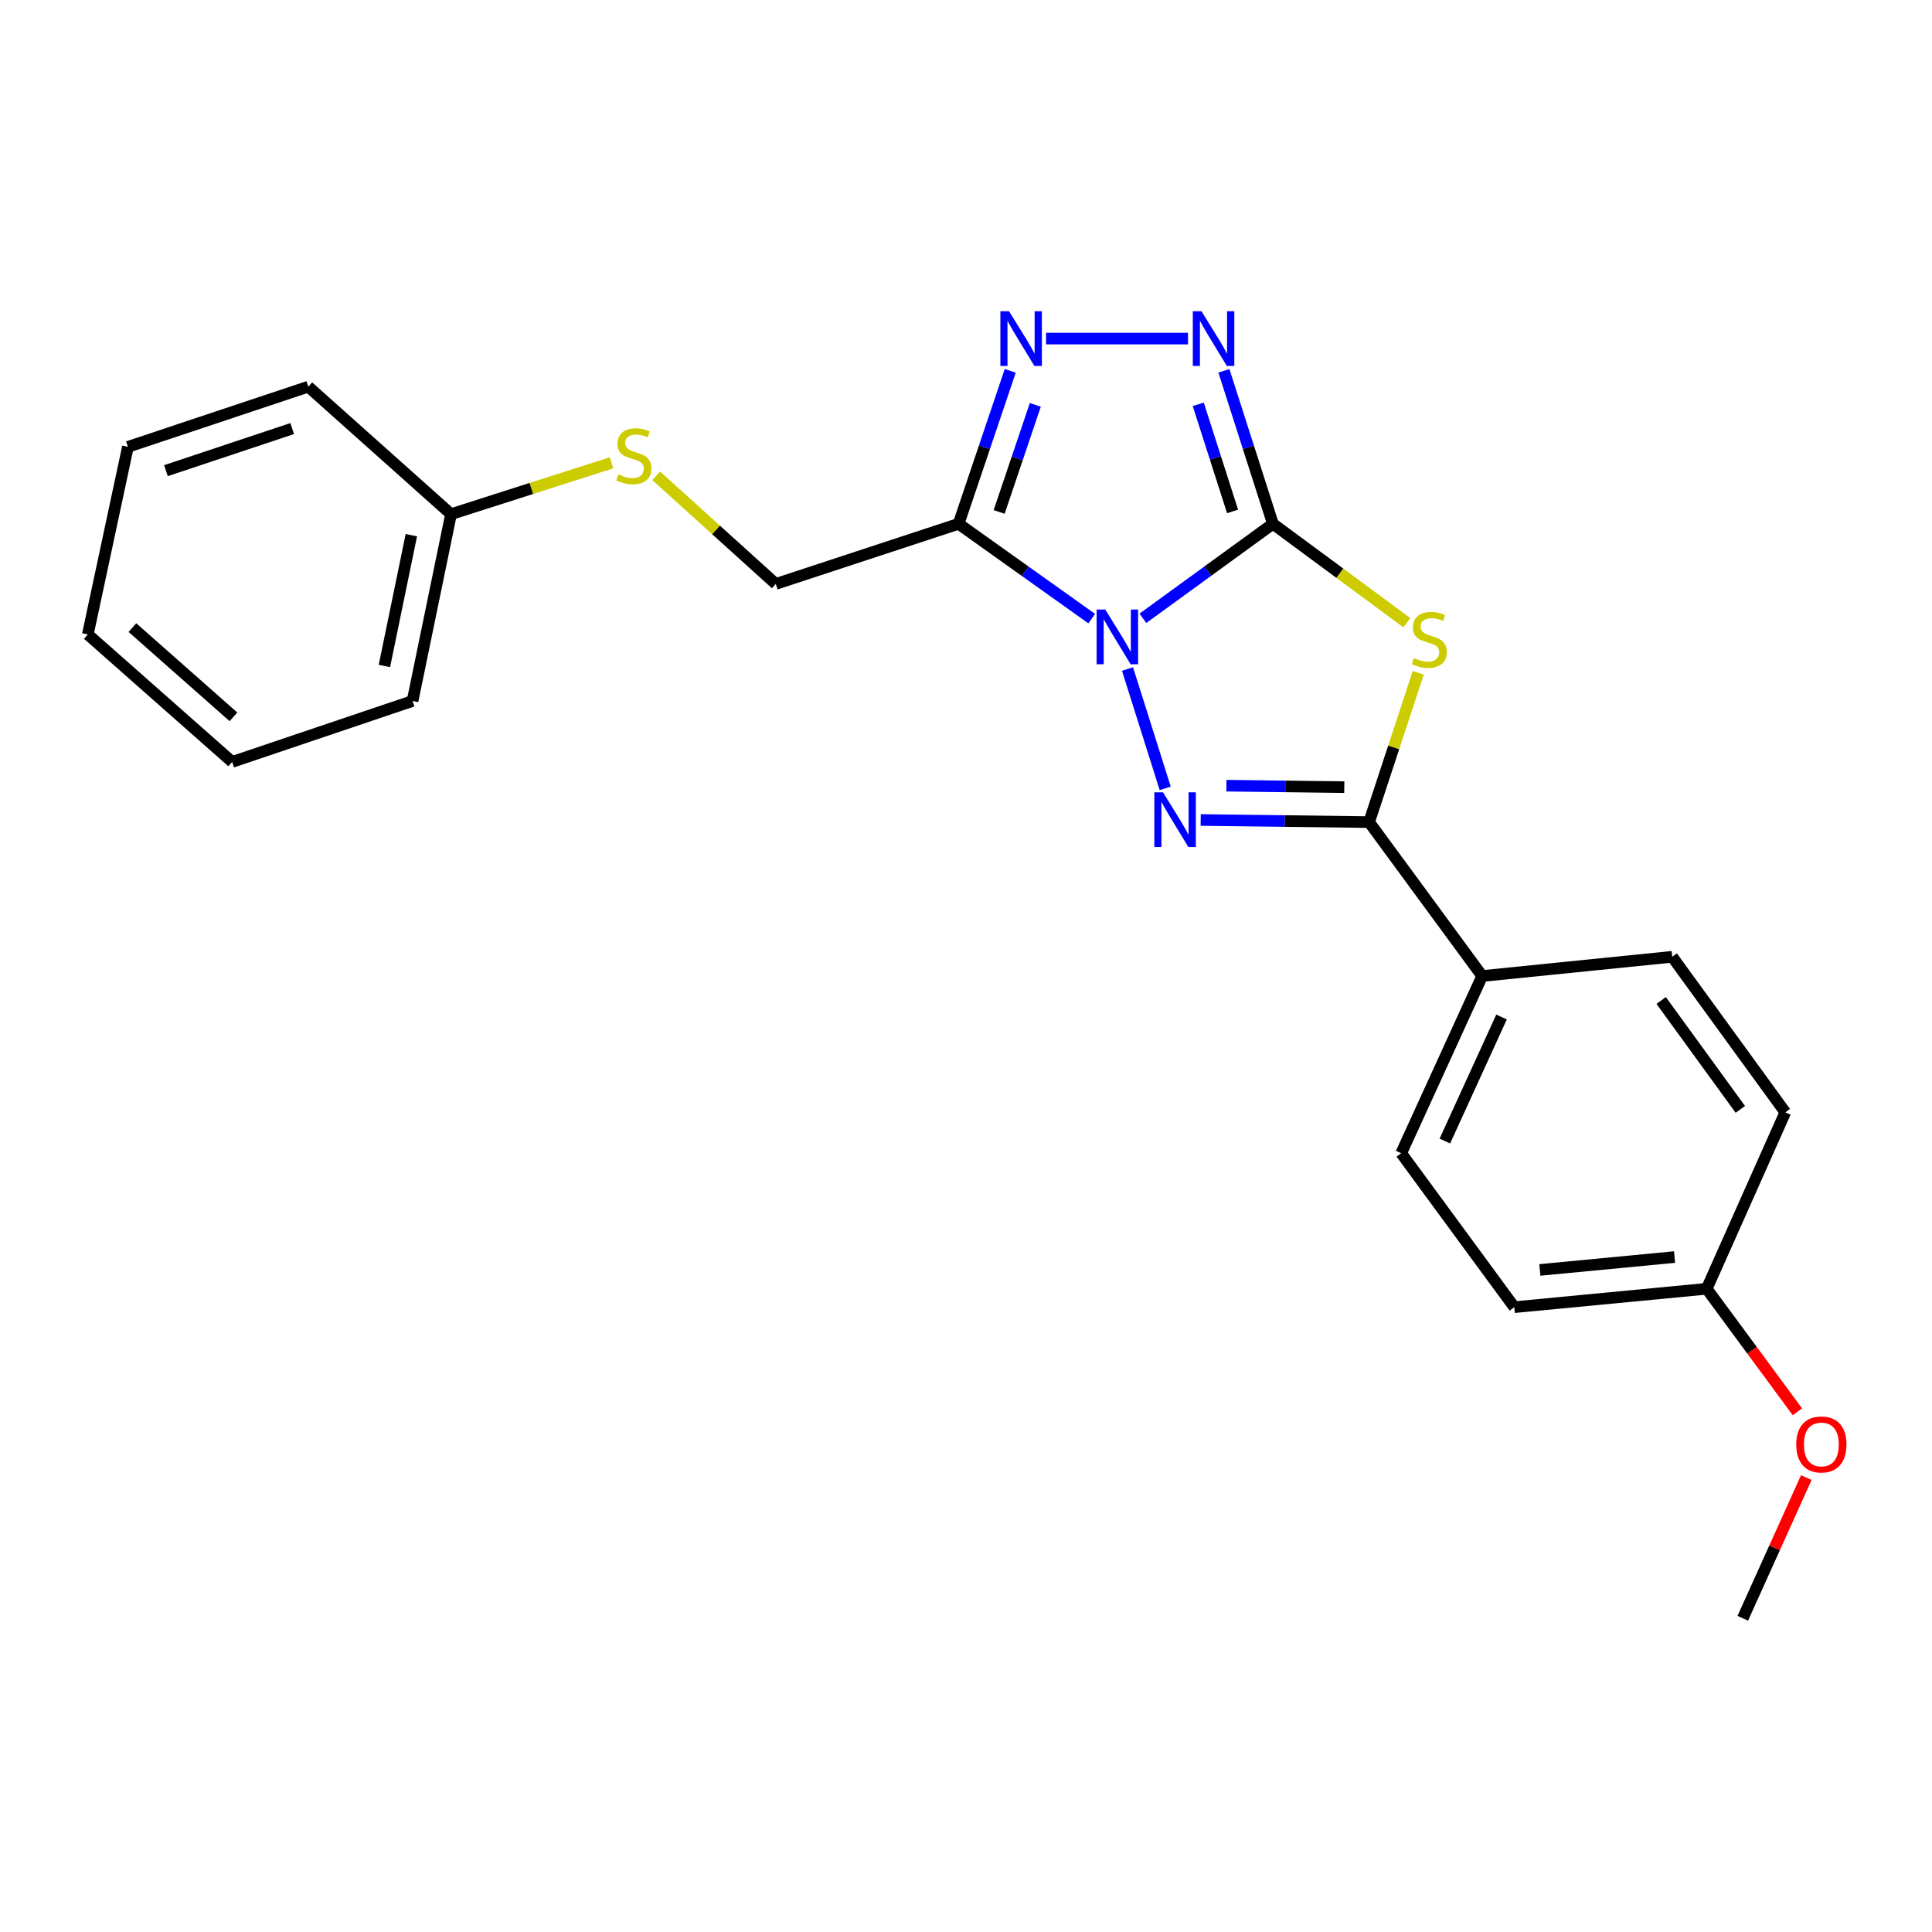 <?xml version='1.0' encoding='iso-8859-1'?>
<svg version='1.1' baseProfile='full'
              xmlns='http://www.w3.org/2000/svg'
                      xmlns:rdkit='http://www.rdkit.org/xml'
                      xmlns:xlink='http://www.w3.org/1999/xlink'
                  xml:space='preserve'
width='1000px' height='1000px' viewBox='0 0 1000 1000'>
<!-- END OF HEADER -->
<rect style='opacity:1.0;fill:#FFFFFF;stroke:none' width='1000' height='1000' x='0' y='0'> </rect>
<path class='bond-0' d='M 591.566,320.032 L 625.211,295.576' style='fill:none;fill-rule:evenodd;stroke:#0000FF;stroke-width:6px;stroke-linecap:butt;stroke-linejoin:miter;stroke-opacity:1' />
<path class='bond-0' d='M 625.211,295.576 L 658.857,271.12' style='fill:none;fill-rule:evenodd;stroke:#000000;stroke-width:6px;stroke-linecap:butt;stroke-linejoin:miter;stroke-opacity:1' />
<path class='bond-1' d='M 583.594,346.288 L 603.109,408.057' style='fill:none;fill-rule:evenodd;stroke:#0000FF;stroke-width:6px;stroke-linecap:butt;stroke-linejoin:miter;stroke-opacity:1' />
<path class='bond-3' d='M 565.075,320.202 L 530.619,295.661' style='fill:none;fill-rule:evenodd;stroke:#0000FF;stroke-width:6px;stroke-linecap:butt;stroke-linejoin:miter;stroke-opacity:1' />
<path class='bond-3' d='M 530.619,295.661 L 496.164,271.12' style='fill:none;fill-rule:evenodd;stroke:#000000;stroke-width:6px;stroke-linecap:butt;stroke-linejoin:miter;stroke-opacity:1' />
<path class='bond-2' d='M 658.857,271.12 L 693.529,296.717' style='fill:none;fill-rule:evenodd;stroke:#000000;stroke-width:6px;stroke-linecap:butt;stroke-linejoin:miter;stroke-opacity:1' />
<path class='bond-2' d='M 693.529,296.717 L 728.2,322.313' style='fill:none;fill-rule:evenodd;stroke:#CCCC00;stroke-width:6px;stroke-linecap:butt;stroke-linejoin:miter;stroke-opacity:1' />
<path class='bond-5' d='M 658.857,271.12 L 646.17,231.524' style='fill:none;fill-rule:evenodd;stroke:#000000;stroke-width:6px;stroke-linecap:butt;stroke-linejoin:miter;stroke-opacity:1' />
<path class='bond-5' d='M 646.17,231.524 L 633.483,191.928' style='fill:none;fill-rule:evenodd;stroke:#0000FF;stroke-width:6px;stroke-linecap:butt;stroke-linejoin:miter;stroke-opacity:1' />
<path class='bond-5' d='M 637.977,264.712 L 629.096,236.995' style='fill:none;fill-rule:evenodd;stroke:#000000;stroke-width:6px;stroke-linecap:butt;stroke-linejoin:miter;stroke-opacity:1' />
<path class='bond-5' d='M 629.096,236.995 L 620.215,209.278' style='fill:none;fill-rule:evenodd;stroke:#0000FF;stroke-width:6px;stroke-linecap:butt;stroke-linejoin:miter;stroke-opacity:1' />
<path class='bond-4' d='M 621.479,424.427 L 665.064,424.972' style='fill:none;fill-rule:evenodd;stroke:#0000FF;stroke-width:6px;stroke-linecap:butt;stroke-linejoin:miter;stroke-opacity:1' />
<path class='bond-4' d='M 665.064,424.972 L 708.649,425.517' style='fill:none;fill-rule:evenodd;stroke:#000000;stroke-width:6px;stroke-linecap:butt;stroke-linejoin:miter;stroke-opacity:1' />
<path class='bond-4' d='M 634.779,406.663 L 665.288,407.045' style='fill:none;fill-rule:evenodd;stroke:#0000FF;stroke-width:6px;stroke-linecap:butt;stroke-linejoin:miter;stroke-opacity:1' />
<path class='bond-4' d='M 665.288,407.045 L 695.798,407.426' style='fill:none;fill-rule:evenodd;stroke:#000000;stroke-width:6px;stroke-linecap:butt;stroke-linejoin:miter;stroke-opacity:1' />
<path class='bond-24' d='M 734.079,348.244 L 721.364,386.88' style='fill:none;fill-rule:evenodd;stroke:#CCCC00;stroke-width:6px;stroke-linecap:butt;stroke-linejoin:miter;stroke-opacity:1' />
<path class='bond-24' d='M 721.364,386.88 L 708.649,425.517' style='fill:none;fill-rule:evenodd;stroke:#000000;stroke-width:6px;stroke-linecap:butt;stroke-linejoin:miter;stroke-opacity:1' />
<path class='bond-6' d='M 496.164,271.12 L 509.532,231.531' style='fill:none;fill-rule:evenodd;stroke:#000000;stroke-width:6px;stroke-linecap:butt;stroke-linejoin:miter;stroke-opacity:1' />
<path class='bond-6' d='M 509.532,231.531 L 522.9,191.941' style='fill:none;fill-rule:evenodd;stroke:#0000FF;stroke-width:6px;stroke-linecap:butt;stroke-linejoin:miter;stroke-opacity:1' />
<path class='bond-6' d='M 517.161,264.979 L 526.518,237.266' style='fill:none;fill-rule:evenodd;stroke:#000000;stroke-width:6px;stroke-linecap:butt;stroke-linejoin:miter;stroke-opacity:1' />
<path class='bond-6' d='M 526.518,237.266 L 535.876,209.554' style='fill:none;fill-rule:evenodd;stroke:#0000FF;stroke-width:6px;stroke-linecap:butt;stroke-linejoin:miter;stroke-opacity:1' />
<path class='bond-8' d='M 496.164,271.12 L 401.55,302.247' style='fill:none;fill-rule:evenodd;stroke:#000000;stroke-width:6px;stroke-linecap:butt;stroke-linejoin:miter;stroke-opacity:1' />
<path class='bond-7' d='M 708.649,425.517 L 767.177,505.19' style='fill:none;fill-rule:evenodd;stroke:#000000;stroke-width:6px;stroke-linecap:butt;stroke-linejoin:miter;stroke-opacity:1' />
<path class='bond-23' d='M 614.909,175.251 L 541.434,175.251' style='fill:none;fill-rule:evenodd;stroke:#0000FF;stroke-width:6px;stroke-linecap:butt;stroke-linejoin:miter;stroke-opacity:1' />
<path class='bond-10' d='M 767.177,505.19 L 725.263,596.906' style='fill:none;fill-rule:evenodd;stroke:#000000;stroke-width:6px;stroke-linecap:butt;stroke-linejoin:miter;stroke-opacity:1' />
<path class='bond-10' d='M 777.196,526.4 L 747.857,590.601' style='fill:none;fill-rule:evenodd;stroke:#000000;stroke-width:6px;stroke-linecap:butt;stroke-linejoin:miter;stroke-opacity:1' />
<path class='bond-11' d='M 767.177,505.19 L 865.536,495.23' style='fill:none;fill-rule:evenodd;stroke:#000000;stroke-width:6px;stroke-linecap:butt;stroke-linejoin:miter;stroke-opacity:1' />
<path class='bond-9' d='M 401.55,302.247 L 370.598,274.267' style='fill:none;fill-rule:evenodd;stroke:#000000;stroke-width:6px;stroke-linecap:butt;stroke-linejoin:miter;stroke-opacity:1' />
<path class='bond-9' d='M 370.598,274.267 L 339.647,246.287' style='fill:none;fill-rule:evenodd;stroke:#CCCC00;stroke-width:6px;stroke-linecap:butt;stroke-linejoin:miter;stroke-opacity:1' />
<path class='bond-13' d='M 316.527,239.542 L 274.992,252.836' style='fill:none;fill-rule:evenodd;stroke:#CCCC00;stroke-width:6px;stroke-linecap:butt;stroke-linejoin:miter;stroke-opacity:1' />
<path class='bond-13' d='M 274.992,252.836 L 233.458,266.13' style='fill:none;fill-rule:evenodd;stroke:#000000;stroke-width:6px;stroke-linecap:butt;stroke-linejoin:miter;stroke-opacity:1' />
<path class='bond-15' d='M 725.263,596.906 L 783.791,676.599' style='fill:none;fill-rule:evenodd;stroke:#000000;stroke-width:6px;stroke-linecap:butt;stroke-linejoin:miter;stroke-opacity:1' />
<path class='bond-14' d='M 865.536,495.23 L 924.073,575.74' style='fill:none;fill-rule:evenodd;stroke:#000000;stroke-width:6px;stroke-linecap:butt;stroke-linejoin:miter;stroke-opacity:1' />
<path class='bond-14' d='M 859.816,517.85 L 900.792,574.207' style='fill:none;fill-rule:evenodd;stroke:#000000;stroke-width:6px;stroke-linecap:butt;stroke-linejoin:miter;stroke-opacity:1' />
<path class='bond-12' d='M 883.385,667.067 L 924.073,575.74' style='fill:none;fill-rule:evenodd;stroke:#000000;stroke-width:6px;stroke-linecap:butt;stroke-linejoin:miter;stroke-opacity:1' />
<path class='bond-16' d='M 883.385,667.067 L 906.857,698.907' style='fill:none;fill-rule:evenodd;stroke:#000000;stroke-width:6px;stroke-linecap:butt;stroke-linejoin:miter;stroke-opacity:1' />
<path class='bond-16' d='M 906.857,698.907 L 930.329,730.747' style='fill:none;fill-rule:evenodd;stroke:#FF0000;stroke-width:6px;stroke-linecap:butt;stroke-linejoin:miter;stroke-opacity:1' />
<path class='bond-25' d='M 883.385,667.067 L 783.791,676.599' style='fill:none;fill-rule:evenodd;stroke:#000000;stroke-width:6px;stroke-linecap:butt;stroke-linejoin:miter;stroke-opacity:1' />
<path class='bond-25' d='M 866.738,650.65 L 797.022,657.322' style='fill:none;fill-rule:evenodd;stroke:#000000;stroke-width:6px;stroke-linecap:butt;stroke-linejoin:miter;stroke-opacity:1' />
<path class='bond-17' d='M 233.458,266.13 L 213.537,362.826' style='fill:none;fill-rule:evenodd;stroke:#000000;stroke-width:6px;stroke-linecap:butt;stroke-linejoin:miter;stroke-opacity:1' />
<path class='bond-17' d='M 212.909,277.017 L 198.965,344.704' style='fill:none;fill-rule:evenodd;stroke:#000000;stroke-width:6px;stroke-linecap:butt;stroke-linejoin:miter;stroke-opacity:1' />
<path class='bond-18' d='M 233.458,266.13 L 159.571,200.152' style='fill:none;fill-rule:evenodd;stroke:#000000;stroke-width:6px;stroke-linecap:butt;stroke-linejoin:miter;stroke-opacity:1' />
<path class='bond-19' d='M 934.948,764.797 L 918.504,801.208' style='fill:none;fill-rule:evenodd;stroke:#FF0000;stroke-width:6px;stroke-linecap:butt;stroke-linejoin:miter;stroke-opacity:1' />
<path class='bond-19' d='M 918.504,801.208 L 902.061,837.619' style='fill:none;fill-rule:evenodd;stroke:#000000;stroke-width:6px;stroke-linecap:butt;stroke-linejoin:miter;stroke-opacity:1' />
<path class='bond-20' d='M 213.537,362.826 L 120.168,394.371' style='fill:none;fill-rule:evenodd;stroke:#000000;stroke-width:6px;stroke-linecap:butt;stroke-linejoin:miter;stroke-opacity:1' />
<path class='bond-21' d='M 159.571,200.152 L 66.212,231.279' style='fill:none;fill-rule:evenodd;stroke:#000000;stroke-width:6px;stroke-linecap:butt;stroke-linejoin:miter;stroke-opacity:1' />
<path class='bond-21' d='M 151.238,221.83 L 85.887,243.618' style='fill:none;fill-rule:evenodd;stroke:#000000;stroke-width:6px;stroke-linecap:butt;stroke-linejoin:miter;stroke-opacity:1' />
<path class='bond-26' d='M 120.168,394.371 L 45.455,328.383' style='fill:none;fill-rule:evenodd;stroke:#000000;stroke-width:6px;stroke-linecap:butt;stroke-linejoin:miter;stroke-opacity:1' />
<path class='bond-26' d='M 120.829,371.034 L 68.53,324.843' style='fill:none;fill-rule:evenodd;stroke:#000000;stroke-width:6px;stroke-linecap:butt;stroke-linejoin:miter;stroke-opacity:1' />
<path class='bond-22' d='M 66.212,231.279 L 45.455,328.383' style='fill:none;fill-rule:evenodd;stroke:#000000;stroke-width:6px;stroke-linecap:butt;stroke-linejoin:miter;stroke-opacity:1' />
<path  class='atom-0' d='M 572.077 315.488
L 581.357 330.488
Q 582.277 331.968, 583.757 334.648
Q 585.237 337.328, 585.317 337.488
L 585.317 315.488
L 589.077 315.488
L 589.077 343.808
L 585.197 343.808
L 575.237 327.408
Q 574.077 325.488, 572.837 323.288
Q 571.637 321.088, 571.277 320.408
L 571.277 343.808
L 567.597 343.808
L 567.597 315.488
L 572.077 315.488
' fill='#0000FF'/>
<path  class='atom-2' d='M 601.968 410.102
L 611.248 425.102
Q 612.168 426.582, 613.648 429.262
Q 615.128 431.942, 615.208 432.102
L 615.208 410.102
L 618.968 410.102
L 618.968 438.422
L 615.088 438.422
L 605.128 422.022
Q 603.968 420.102, 602.728 417.902
Q 601.528 415.702, 601.168 415.022
L 601.168 438.422
L 597.488 438.422
L 597.488 410.102
L 601.968 410.102
' fill='#0000FF'/>
<path  class='atom-3' d='M 731.796 340.593
Q 732.116 340.713, 733.436 341.273
Q 734.756 341.833, 736.196 342.193
Q 737.676 342.513, 739.116 342.513
Q 741.796 342.513, 743.356 341.233
Q 744.916 339.913, 744.916 337.633
Q 744.916 336.073, 744.116 335.113
Q 743.356 334.153, 742.156 333.633
Q 740.956 333.113, 738.956 332.513
Q 736.436 331.753, 734.916 331.033
Q 733.436 330.313, 732.356 328.793
Q 731.316 327.273, 731.316 324.713
Q 731.316 321.153, 733.716 318.953
Q 736.156 316.753, 740.956 316.753
Q 744.236 316.753, 747.956 318.313
L 747.036 321.393
Q 743.636 319.993, 741.076 319.993
Q 738.316 319.993, 736.796 321.153
Q 735.276 322.273, 735.316 324.233
Q 735.316 325.753, 736.076 326.673
Q 736.876 327.593, 737.996 328.113
Q 739.156 328.633, 741.076 329.233
Q 743.636 330.033, 745.156 330.833
Q 746.676 331.633, 747.756 333.273
Q 748.876 334.873, 748.876 337.633
Q 748.876 341.553, 746.236 343.673
Q 743.636 345.753, 739.276 345.753
Q 736.756 345.753, 734.836 345.193
Q 732.956 344.673, 730.716 343.753
L 731.796 340.593
' fill='#CCCC00'/>
<path  class='atom-6' d='M 621.879 161.091
L 631.159 176.091
Q 632.079 177.571, 633.559 180.251
Q 635.039 182.931, 635.119 183.091
L 635.119 161.091
L 638.879 161.091
L 638.879 189.411
L 634.999 189.411
L 625.039 173.011
Q 623.879 171.091, 622.639 168.891
Q 621.439 166.691, 621.079 166.011
L 621.079 189.411
L 617.399 189.411
L 617.399 161.091
L 621.879 161.091
' fill='#0000FF'/>
<path  class='atom-7' d='M 522.275 161.091
L 531.555 176.091
Q 532.475 177.571, 533.955 180.251
Q 535.435 182.931, 535.515 183.091
L 535.515 161.091
L 539.275 161.091
L 539.275 189.411
L 535.395 189.411
L 525.435 173.011
Q 524.275 171.091, 523.035 168.891
Q 521.835 166.691, 521.475 166.011
L 521.475 189.411
L 517.795 189.411
L 517.795 161.091
L 522.275 161.091
' fill='#0000FF'/>
<path  class='atom-10' d='M 320.091 245.56
Q 320.411 245.68, 321.731 246.24
Q 323.051 246.8, 324.491 247.16
Q 325.971 247.48, 327.411 247.48
Q 330.091 247.48, 331.651 246.2
Q 333.211 244.88, 333.211 242.6
Q 333.211 241.04, 332.411 240.08
Q 331.651 239.12, 330.451 238.6
Q 329.251 238.08, 327.251 237.48
Q 324.731 236.72, 323.211 236
Q 321.731 235.28, 320.651 233.76
Q 319.611 232.24, 319.611 229.68
Q 319.611 226.12, 322.011 223.92
Q 324.451 221.72, 329.251 221.72
Q 332.531 221.72, 336.251 223.28
L 335.331 226.36
Q 331.931 224.96, 329.371 224.96
Q 326.611 224.96, 325.091 226.12
Q 323.571 227.24, 323.611 229.2
Q 323.611 230.72, 324.371 231.64
Q 325.171 232.56, 326.291 233.08
Q 327.451 233.6, 329.371 234.2
Q 331.931 235, 333.451 235.8
Q 334.971 236.6, 336.051 238.24
Q 337.171 239.84, 337.171 242.6
Q 337.171 246.52, 334.531 248.64
Q 331.931 250.72, 327.571 250.72
Q 325.051 250.72, 323.131 250.16
Q 321.251 249.64, 319.011 248.72
L 320.091 245.56
' fill='#CCCC00'/>
<path  class='atom-17' d='M 929.729 747.647
Q 929.729 740.847, 933.089 737.047
Q 936.449 733.247, 942.729 733.247
Q 949.009 733.247, 952.369 737.047
Q 955.729 740.847, 955.729 747.647
Q 955.729 754.527, 952.329 758.447
Q 948.929 762.327, 942.729 762.327
Q 936.489 762.327, 933.089 758.447
Q 929.729 754.567, 929.729 747.647
M 942.729 759.127
Q 947.049 759.127, 949.369 756.247
Q 951.729 753.327, 951.729 747.647
Q 951.729 742.087, 949.369 739.287
Q 947.049 736.447, 942.729 736.447
Q 938.409 736.447, 936.049 739.247
Q 933.729 742.047, 933.729 747.647
Q 933.729 753.367, 936.049 756.247
Q 938.409 759.127, 942.729 759.127
' fill='#FF0000'/>
</svg>
